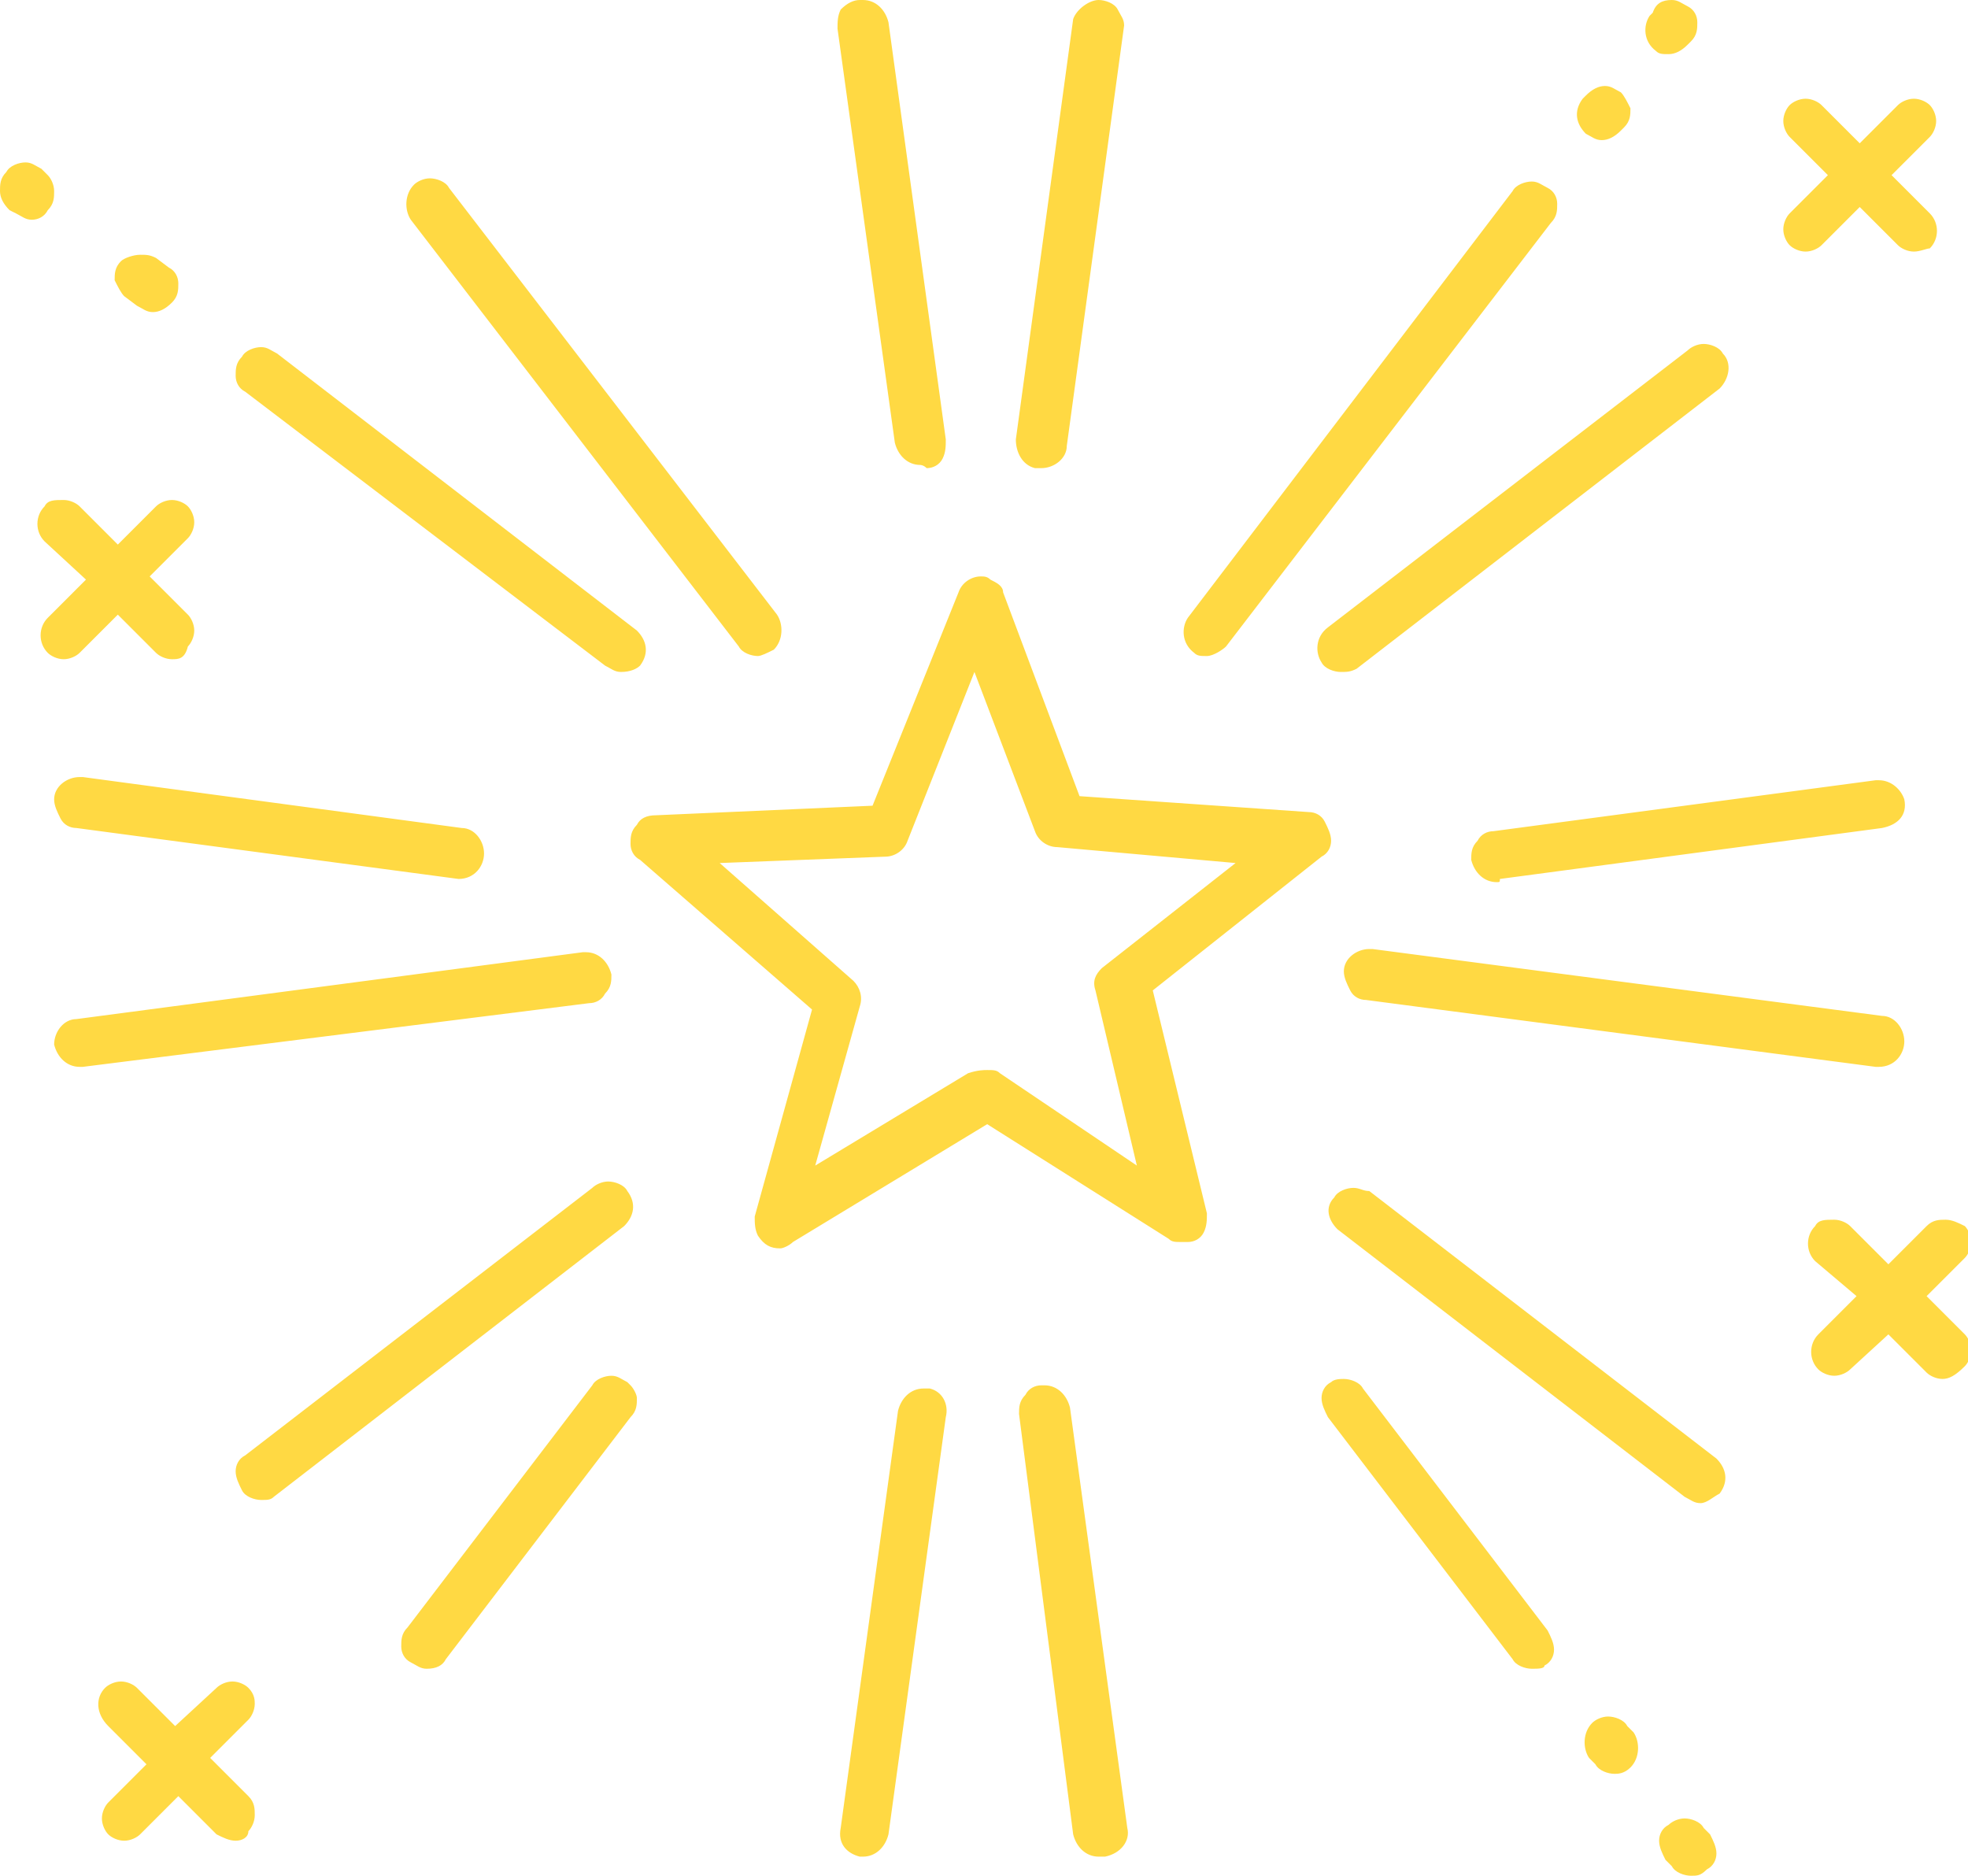 <?xml version="1.0" encoding="utf-8"?>
<!-- Generator: Adobe Illustrator 25.4.1, SVG Export Plug-In . SVG Version: 6.00 Build 0)  -->
<svg version="1.0" id="Layer_1" xmlns="http://www.w3.org/2000/svg" xmlns:xlink="http://www.w3.org/1999/xlink" x="0px" y="0px"
	 viewBox="0 0 61.8 58.9" style="enable-background:new 0 0 61.8 58.9;" xml:space="preserve">
<style type="text/css">
	.st0{fill:#FFD943;}
</style>
<path class="st0" d="M53.1,58.9c-0.2,0-0.5-0.1-0.6-0.3l-0.2-0.2c-0.1-0.2-0.2-0.4-0.2-0.6c0-0.2,0.1-0.4,0.3-0.5
	c0.1-0.1,0.3-0.2,0.5-0.2c0.2,0,0.5,0.1,0.6,0.3l0.2,0.2c0.1,0.2,0.2,0.4,0.2,0.6c0,0.2-0.1,0.4-0.3,0.5
	C53.4,58.9,53.3,58.9,53.1,58.9z M27,58.3c-0.4-0.1-0.7-0.4-0.6-0.9l1.8-13.1c0.1-0.4,0.4-0.7,0.8-0.7c0,0,0.1,0,0.1,0l0.1,0
	c0.4,0.1,0.6,0.5,0.5,0.9l-1.8,13.1c-0.1,0.4-0.4,0.7-0.8,0.7C27.1,58.3,27,58.3,27,58.3z M34.5,58.3c-0.4,0-0.7-0.3-0.8-0.7
	L32,44.4c0-0.2,0-0.4,0.2-0.6c0.1-0.2,0.3-0.3,0.5-0.3c0,0,0.1,0,0.1,0c0.4,0,0.7,0.3,0.8,0.7l1.8,13.2c0.1,0.4-0.2,0.8-0.7,0.9
	L34.5,58.3L34.5,58.3z M7.4,57.8c-0.2,0-0.4-0.1-0.6-0.2l-1.2-1.2l-1.2,1.2c-0.1,0.1-0.3,0.2-0.5,0.2c-0.2,0-0.4-0.1-0.5-0.2
	c-0.1-0.1-0.2-0.3-0.2-0.5c0-0.2,0.1-0.4,0.2-0.5l1.2-1.2l-1.2-1.2C3,53.8,3,53.3,3.3,53c0.1-0.1,0.3-0.2,0.5-0.2
	c0.2,0,0.4,0.1,0.5,0.2l1.2,1.2L6.8,53c0.1-0.1,0.3-0.2,0.5-0.2c0.2,0,0.4,0.1,0.5,0.2c0.2,0.2,0.2,0.4,0.2,0.5
	c0,0.2-0.1,0.4-0.2,0.5l-1.2,1.2l1.2,1.2c0.2,0.2,0.2,0.4,0.2,0.6c0,0.2-0.1,0.4-0.2,0.5C7.8,57.7,7.6,57.8,7.4,57.8z M50.7,55.7
	c-0.2,0-0.5-0.1-0.6-0.3l-0.2-0.2c-0.2-0.3-0.2-0.8,0.1-1.1c0.1-0.1,0.3-0.2,0.5-0.2c0.2,0,0.5,0.1,0.6,0.3l0.2,0.2
	c0.2,0.3,0.2,0.8-0.1,1.1C51,55.7,50.8,55.7,50.7,55.7z M48.1,52.4c-0.2,0-0.5-0.1-0.6-0.3l-5.8-7.6c-0.1-0.2-0.2-0.4-0.2-0.6
	c0-0.2,0.1-0.4,0.3-0.5c0.1-0.1,0.3-0.1,0.4-0.1c0.2,0,0.5,0.1,0.6,0.3l5.8,7.6c0.1,0.2,0.2,0.4,0.2,0.6c0,0.2-0.1,0.4-0.3,0.5
	C48.5,52.4,48.3,52.4,48.1,52.4z M13.4,52.4c-0.2,0-0.3-0.1-0.5-0.2c-0.2-0.1-0.3-0.3-0.3-0.5c0-0.2,0-0.4,0.2-0.6l5.8-7.6
	c0.1-0.2,0.4-0.3,0.6-0.3c0.2,0,0.3,0.1,0.5,0.2l0.1,0.1c0.1,0.1,0.2,0.3,0.2,0.4c0,0.2,0,0.4-0.2,0.6L14,52.1
	C13.9,52.3,13.7,52.4,13.4,52.4z M53.4,47.2c-0.2,0-0.3-0.1-0.5-0.2L42,38.6c-0.3-0.3-0.4-0.7-0.1-1c0.1-0.2,0.4-0.3,0.6-0.3
	c0.2,0,0.3,0.1,0.5,0.1l10.9,8.4c0.3,0.3,0.4,0.7,0.1,1.1C53.8,47,53.6,47.2,53.4,47.2z M8.2,47.1c-0.2,0-0.5-0.1-0.6-0.3
	c-0.1-0.2-0.2-0.4-0.2-0.6c0-0.2,0.1-0.4,0.3-0.5l10.9-8.4c0.1-0.1,0.3-0.2,0.5-0.2c0.2,0,0.5,0.1,0.6,0.3c0.3,0.4,0.2,0.8-0.1,1.1
	L8.6,47C8.5,47.1,8.4,47.1,8.2,47.1z M61,43.3c-0.2,0-0.4-0.1-0.5-0.2l-1.2-1.2L58.1,43c-0.1,0.1-0.3,0.2-0.5,0.2
	c-0.2,0-0.4-0.1-0.5-0.2c-0.3-0.3-0.3-0.8,0-1.1l1.2-1.2L57,39.6c-0.3-0.3-0.3-0.8,0-1.1c0.1-0.2,0.3-0.2,0.6-0.2
	c0.2,0,0.4,0.1,0.5,0.2l1.2,1.2l1.2-1.2c0.2-0.2,0.4-0.2,0.6-0.2c0.2,0,0.4,0.1,0.6,0.2c0.1,0.1,0.2,0.3,0.2,0.5
	c0,0.2-0.1,0.4-0.2,0.5l-1.2,1.2l1.2,1.2c0.1,0.1,0.2,0.3,0.2,0.5c0,0.2-0.1,0.4-0.2,0.5C61.4,43.2,61.2,43.3,61,43.3z M24.5,39.2
	c-0.3,0-0.5-0.1-0.7-0.4c-0.1-0.2-0.1-0.4-0.1-0.6l1.8-6.5L20.1,27c-0.2-0.1-0.3-0.3-0.3-0.5c0-0.2,0-0.4,0.2-0.6
	c0.1-0.2,0.3-0.3,0.6-0.3l6.8-0.3l2.7-6.7c0.1-0.3,0.4-0.5,0.7-0.5c0.1,0,0.2,0,0.3,0.1c0.2,0.1,0.4,0.2,0.4,0.4l2.4,6.4l7.2,0.5
	c0.2,0,0.4,0.1,0.5,0.3c0.1,0.2,0.2,0.4,0.2,0.6c0,0.2-0.1,0.4-0.3,0.5l-5.3,4.2l1.7,7c0,0.2,0,0.4-0.1,0.6
	c-0.1,0.2-0.3,0.3-0.5,0.3c-0.1,0-0.1,0-0.2,0c-0.2,0-0.3,0-0.4-0.1L31,35.3L24.9,39C24.8,39.1,24.6,39.2,24.5,39.2z M31,33.6
	c0.2,0,0.3,0,0.4,0.1l4.3,2.9l-1.3-5.5c-0.1-0.3,0-0.5,0.2-0.7l4.2-3.3l-5.6-0.5c-0.3,0-0.6-0.2-0.7-0.5l-1.9-5l-2.1,5.3
	c-0.1,0.3-0.4,0.5-0.7,0.5l-5.2,0.2l4.2,3.7c0.2,0.2,0.3,0.5,0.2,0.8l-1.4,5l4.8-2.9C30.7,33.6,30.9,33.6,31,33.6z M58.9,33.5
	l-16-2.1c-0.2,0-0.4-0.1-0.5-0.3c-0.1-0.2-0.2-0.4-0.2-0.6c0-0.4,0.4-0.7,0.8-0.7c0,0,0.1,0,0.1,0l16,2.1c0.4,0,0.7,0.4,0.7,0.8
	c0,0.4-0.3,0.8-0.8,0.8C59,33.5,59,33.5,58.9,33.5z M2.5,33.5c-0.4,0-0.7-0.3-0.8-0.7C1.7,32.4,2,32,2.4,32l15.9-2.1
	c0,0,0.1,0,0.1,0c0.4,0,0.7,0.3,0.8,0.7c0,0.2,0,0.4-0.2,0.6c-0.1,0.2-0.3,0.3-0.5,0.3L2.6,33.5C2.6,33.5,2.5,33.5,2.5,33.5z
	 M47,27.7c-0.4,0-0.7-0.3-0.8-0.7c0-0.2,0-0.4,0.2-0.6c0.1-0.2,0.3-0.3,0.5-0.3l12-1.6c0,0,0.1,0,0.1,0c0.4,0,0.7,0.3,0.8,0.6
	c0.1,0.5-0.2,0.8-0.7,0.9l-12,1.6C47.1,27.7,47.1,27.7,47,27.7z M14.4,27.6L2.4,26c-0.2,0-0.4-0.1-0.5-0.3c-0.1-0.2-0.2-0.4-0.2-0.6
	c0-0.4,0.4-0.7,0.8-0.7c0,0,0.1,0,0.1,0l11.9,1.6c0.4,0,0.7,0.4,0.7,0.8c0,0.4-0.3,0.8-0.8,0.8C14.4,27.6,14.4,27.6,14.4,27.6z
	 M19.5,21.1c-0.2,0-0.3-0.1-0.5-0.2L7.7,12.3c-0.2-0.1-0.3-0.3-0.3-0.5c0-0.2,0-0.4,0.2-0.6c0.1-0.2,0.4-0.3,0.6-0.3
	c0.2,0,0.3,0.1,0.5,0.2L20,19.8c0.3,0.3,0.4,0.7,0.1,1.1C20,21,19.8,21.1,19.5,21.1z M42.1,21.1c-0.2,0-0.5-0.1-0.6-0.3
	c-0.2-0.3-0.2-0.8,0.2-1.1l11.3-8.7c0.1-0.1,0.3-0.2,0.5-0.2c0.2,0,0.5,0.1,0.6,0.3c0.3,0.3,0.2,0.8-0.1,1.1L42.6,21
	C42.4,21.1,42.3,21.1,42.1,21.1z M5.4,20.7c-0.2,0-0.4-0.1-0.5-0.2l-1.2-1.2l-1.2,1.2c-0.1,0.1-0.3,0.2-0.5,0.2
	c-0.2,0-0.4-0.1-0.5-0.2c-0.3-0.3-0.3-0.8,0-1.1l1.2-1.2L1.4,17c-0.3-0.3-0.3-0.8,0-1.1c0.1-0.2,0.3-0.2,0.6-0.2
	c0.2,0,0.4,0.1,0.5,0.2l1.2,1.2l1.2-1.2c0.1-0.1,0.3-0.2,0.5-0.2c0.2,0,0.4,0.1,0.5,0.2c0.1,0.1,0.2,0.3,0.2,0.5
	c0,0.2-0.1,0.4-0.2,0.5l-1.2,1.2l1.2,1.2c0.1,0.1,0.2,0.3,0.2,0.5s-0.1,0.4-0.2,0.5C5.8,20.7,5.6,20.7,5.4,20.7z M23.8,20.6
	c-0.2,0-0.5-0.1-0.6-0.3L12.9,6.9c-0.2-0.3-0.2-0.8,0.1-1.1c0.1-0.1,0.3-0.2,0.5-0.2c0.2,0,0.5,0.1,0.6,0.3l10.3,13.4
	c0.2,0.3,0.2,0.8-0.1,1.1C24.1,20.5,23.9,20.6,23.8,20.6z M37.9,20.6c-0.2,0-0.3,0-0.4-0.1c-0.4-0.3-0.4-0.8-0.2-1.1L47.5,6
	c0.1-0.2,0.4-0.3,0.6-0.3c0.2,0,0.3,0.1,0.5,0.2c0.2,0.1,0.3,0.3,0.3,0.5c0,0.2,0,0.4-0.2,0.6L38.5,20.3
	C38.4,20.4,38.1,20.6,37.9,20.6z M32.7,14.7c0,0-0.2,0-0.2,0c-0.4-0.1-0.6-0.5-0.6-0.9l1.8-13.2C33.8,0.3,34.2,0,34.5,0
	c0.2,0,0.5,0.1,0.6,0.3c0.1,0.2,0.2,0.3,0.2,0.5l-1.8,13.2C33.5,14.4,33.1,14.7,32.7,14.7z M28.9,14.6c-0.4,0-0.7-0.3-0.8-0.7
	L26.3,0.9c0-0.2,0-0.4,0.1-0.6C26.6,0.1,26.8,0,27,0c0,0,0.1,0,0.1,0c0.4,0,0.7,0.3,0.8,0.7l1.8,13.1c0,0.2,0,0.4-0.1,0.6
	c-0.1,0.2-0.3,0.3-0.5,0.3C29,14.6,28.9,14.6,28.9,14.6z M4.8,9.8c-0.2,0-0.3-0.1-0.5-0.2L3.9,9.3C3.8,9.2,3.7,9,3.6,8.8
	c0-0.2,0-0.4,0.2-0.6C3.9,8.1,4.2,8,4.4,8C4.6,8,4.7,8,4.9,8.1l0.4,0.3c0.2,0.1,0.3,0.3,0.3,0.5c0,0.2,0,0.4-0.2,0.6
	C5.2,9.7,5,9.8,4.8,9.8z M60.1,7.9c-0.2,0-0.4-0.1-0.5-0.2l-1.2-1.2l-1.2,1.2c-0.1,0.1-0.3,0.2-0.5,0.2c-0.2,0-0.4-0.1-0.5-0.2
	c-0.1-0.1-0.2-0.3-0.2-0.5c0-0.2,0.1-0.4,0.2-0.5l1.2-1.2l-1.2-1.2c-0.1-0.1-0.2-0.3-0.2-0.5c0-0.2,0.1-0.4,0.2-0.5
	c0.1-0.1,0.3-0.2,0.5-0.2c0.2,0,0.4,0.1,0.5,0.2l1.2,1.2l1.2-1.2c0.1-0.1,0.3-0.2,0.5-0.2s0.4,0.1,0.5,0.2c0.1,0.1,0.2,0.3,0.2,0.5
	c0,0.2-0.1,0.4-0.2,0.5l-1.2,1.2l1.2,1.2c0.3,0.3,0.3,0.8,0,1.1C60.5,7.8,60.3,7.9,60.1,7.9z M1,6.9c-0.2,0-0.3-0.1-0.5-0.2L0.3,6.6
	C0.1,6.4,0,6.2,0,6c0-0.2,0-0.4,0.2-0.6c0.1-0.2,0.4-0.3,0.6-0.3c0.2,0,0.3,0.1,0.5,0.2l0.2,0.2C1.6,5.6,1.7,5.8,1.7,6
	c0,0.2,0,0.4-0.2,0.6C1.4,6.8,1.2,6.9,1,6.9z M50.3,4.4c-0.2,0-0.3-0.1-0.5-0.2c-0.3-0.3-0.4-0.7-0.1-1.1L49.8,3
	c0.2-0.2,0.4-0.3,0.6-0.3c0.2,0,0.3,0.1,0.5,0.2C51,3,51.1,3.2,51.2,3.4c0,0.2,0,0.4-0.2,0.6l-0.1,0.1C50.7,4.3,50.5,4.4,50.3,4.4z
	 M52.4,1.7c-0.2,0-0.3,0-0.4-0.1c-0.4-0.3-0.4-0.8-0.2-1.1l0.1-0.1C52,0.1,52.2,0,52.5,0c0.2,0,0.3,0.1,0.5,0.2
	c0.2,0.1,0.3,0.3,0.3,0.5c0,0.2,0,0.4-0.2,0.6L53,1.4C52.8,1.6,52.6,1.7,52.4,1.7z"/>
</svg>
